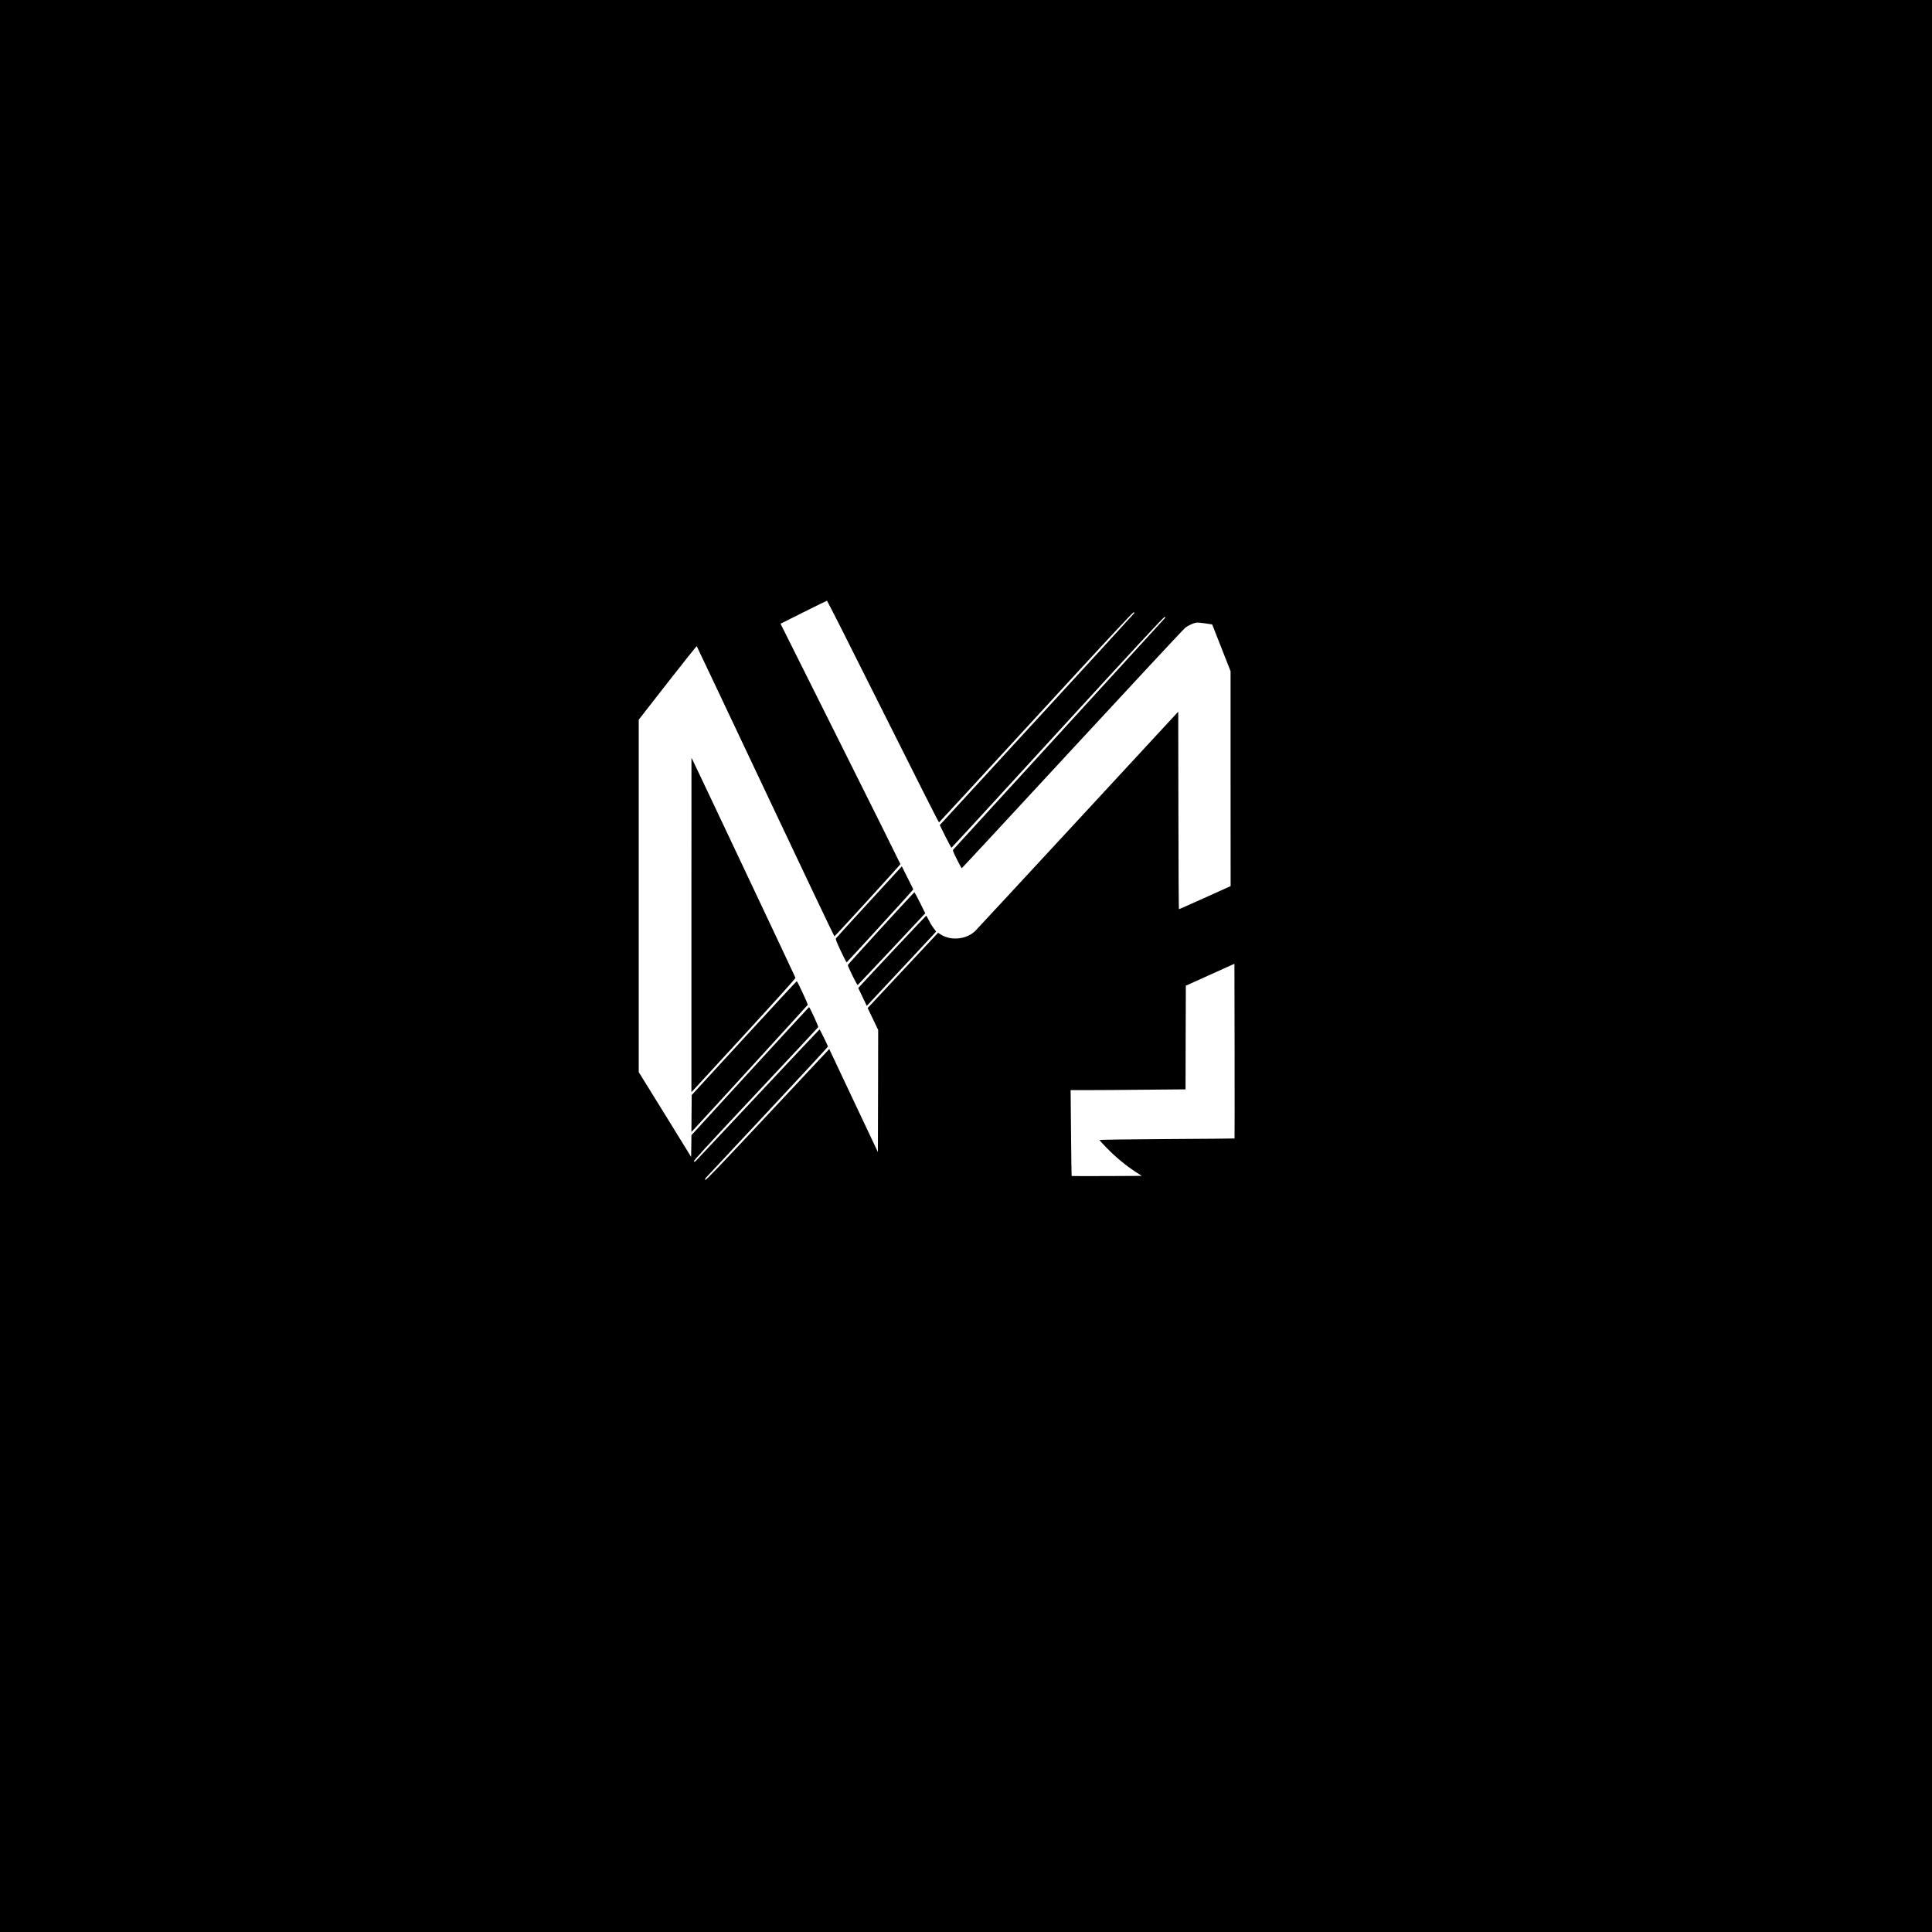 <?xml version="1.0" encoding="UTF-8" standalone="no"?> <svg xmlns="http://www.w3.org/2000/svg" version="1.0" width="3300pt" height="3300pt" viewBox="0 0 3300 3300" preserveAspectRatio="xMidYMid meet"><g transform="translate(0,3300) scale(0.1,-0.1)" fill="#000000" stroke="none"><path d="M0 16500 l0 -16500 16500 0 16500 0 0 16500 0 16500 -16500 0 -16500 0 0 -16500z m15083 4344 c521 -1042 951 -1894 956 -1892 4 2 749 810 1655 1796 1156 1258 1653 1792 1667 1792 11 0 19 -4 17 -8 -1 -5 -751 -823 -1665 -1817 l-1661 -1808 96 -194 c53 -106 100 -193 104 -193 4 0 818 885 1809 1968 1354 1477 1809 1968 1828 1970 23 3 24 2 10 -14 -8 -10 -822 -901 -1809 -1979 -987 -1078 -1801 -1968 -1808 -1977 -11 -14 -2 -38 63 -167 41 -83 78 -151 83 -150 4 0 855 918 1892 2040 1037 1121 1904 2053 1927 2069 57 41 139 78 188 85 22 3 92 -3 155 -13 l115 -18 157 -399 157 -400 0 -1835 1 -1835 -438 -198 c-240 -108 -441 -197 -445 -197 -4 0 -8 759 -9 1687 l-3 1687 -1720 -1860 c-945 -1022 -1733 -1872 -1750 -1888 -150 -143 -411 -169 -586 -58 l-46 30 -529 -565 c-291 -311 -562 -600 -601 -643 l-73 -78 90 -187 90 -187 -2 -1043 -3 -1043 -355 751 c-195 414 -382 810 -415 880 l-61 129 -1054 -1126 c-830 -886 -1056 -1122 -1063 -1110 -6 11 -2 24 15 42 14 15 488 522 1054 1127 566 605 1028 1104 1026 1110 -13 39 -138 294 -144 292 -4 -1 -473 -499 -1043 -1107 -570 -608 -1049 -1118 -1064 -1133 -23 -23 -30 -26 -39 -14 -9 10 203 241 1054 1148 586 624 1068 1139 1070 1145 6 14 -147 345 -157 342 -4 -2 -458 -495 -1008 -1095 l-1001 -1093 -2 -185 -3 -186 -447 725 -448 724 0 3010 0 3009 492 631 c271 347 495 628 499 624 3 -4 532 -1121 1175 -2483 643 -1362 1172 -2475 1177 -2472 19 11 1127 1223 1127 1233 0 5 -461 932 -1024 2058 l-1024 2048 391 196 c216 108 397 197 402 197 6 1 437 -852 958 -1895z m6004 -7290 c-1 -2 -521 -6 -1155 -10 -645 -4 -1152 -11 -1152 -16 0 -5 57 -68 128 -140 143 -147 317 -292 482 -400 l111 -73 -597 -3 c-328 -1 -599 -1 -600 1 -2 1 -6 332 -10 735 l-7 732 299 0 c164 0 606 3 981 7 l683 6 2 885 3 886 415 187 415 187 3 -1491 c1 -820 1 -1491 -1 -1493z"></path><path d="M11810 17200 l0 -2855 24 25 c13 14 414 450 891 969 576 628 865 949 862 960 -5 18 -1725 3659 -1756 3718 l-20 38 -1 -2855z"></path><path d="M14847 17596 c-306 -333 -562 -614 -568 -623 -9 -15 6 -53 82 -216 51 -108 96 -196 100 -195 12 5 1139 1238 1138 1246 0 4 -44 94 -98 200 l-97 194 -557 -606z"></path><path d="M15049 17145 c-310 -338 -565 -621 -567 -628 -4 -20 157 -349 168 -342 5 3 249 261 542 573 292 312 549 586 572 610 l40 42 -89 180 c-49 99 -93 180 -96 180 -4 0 -261 -277 -570 -615z"></path><path d="M15275 16784 c-297 -316 -557 -594 -577 -618 l-38 -43 73 -152 72 -152 541 578 c297 318 564 603 593 635 l51 56 -47 64 c-27 35 -63 96 -82 136 -19 39 -37 72 -40 72 -3 0 -249 -259 -546 -576z"></path><path d="M12708 15268 l-893 -972 -3 -315 -2 -316 24 25 c76 78 1958 2137 1963 2147 5 13 -176 403 -188 403 -4 0 -410 -437 -901 -972z"></path></g></svg> 